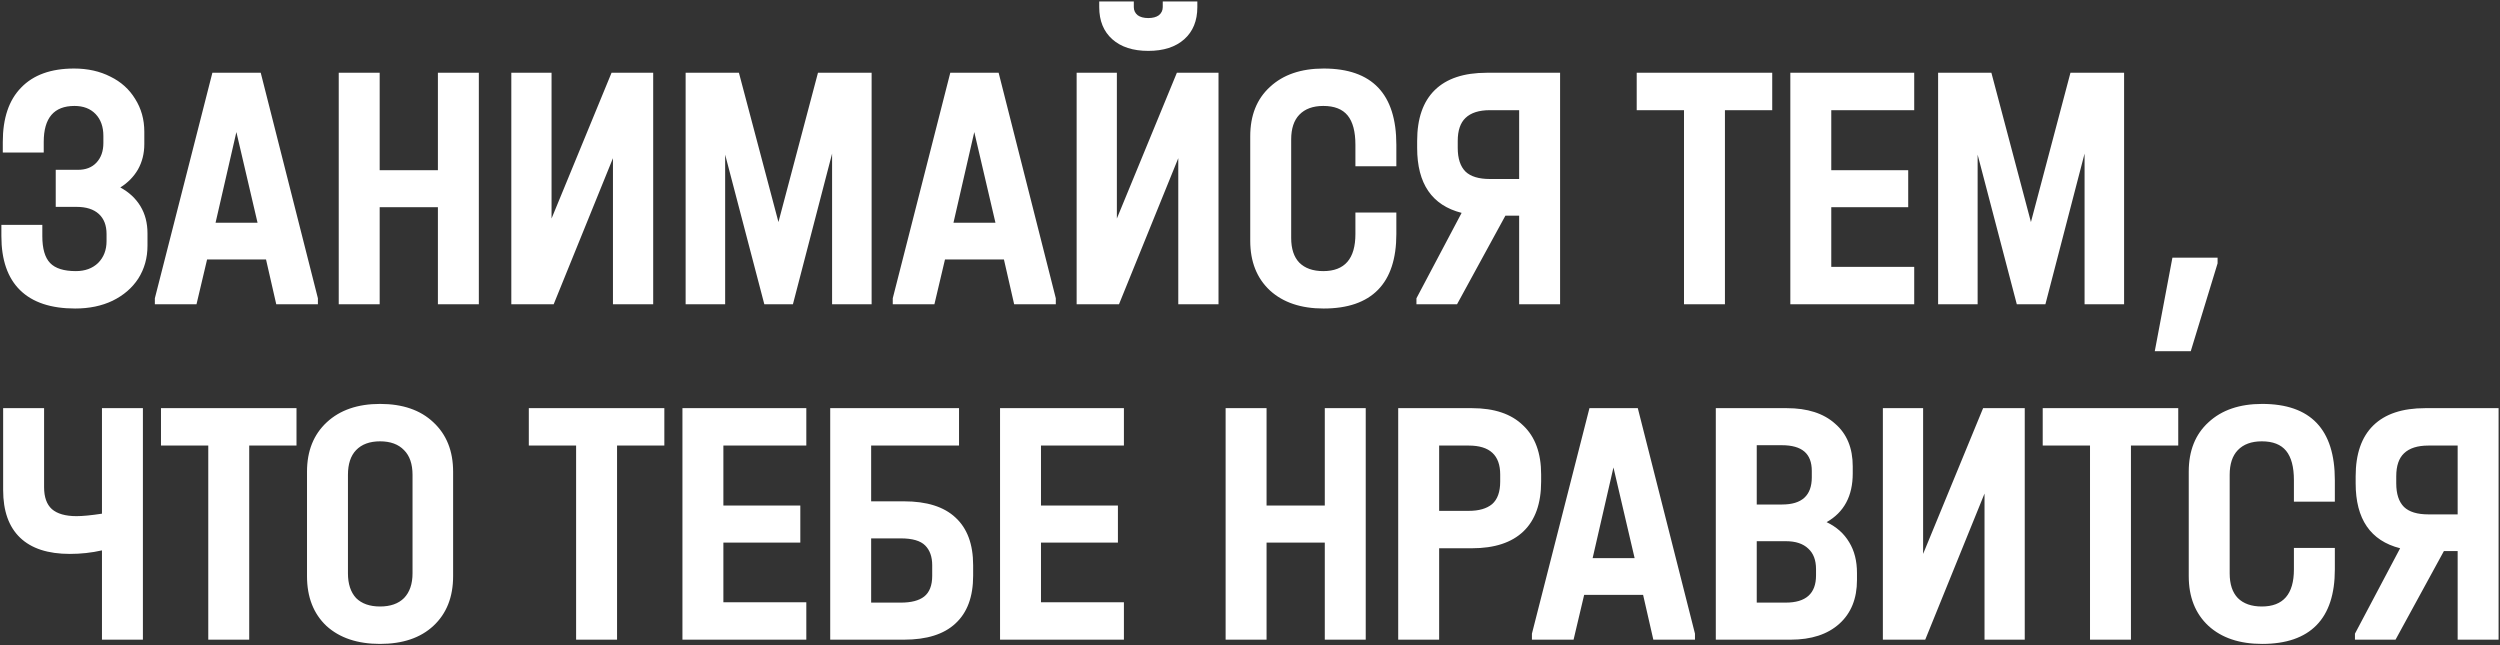 <?xml version="1.0" encoding="UTF-8"?> <svg xmlns="http://www.w3.org/2000/svg" width="1379" height="356" viewBox="0 0 1379 356" fill="none"><rect x="0" y="0" width="1379" height="356" fill="#333333" stroke="none"/> <path d="M66.365 103.406C71.167 106.002 74.866 109.441 77.462 113.724C80.057 118.006 81.355 123.003 81.355 128.713V135.527C81.355 142.275 79.668 148.31 76.294 153.631C72.919 158.822 68.182 162.91 62.083 165.895C56.113 168.75 49.234 170.178 41.448 170.178C28.08 170.178 17.958 166.804 11.079 160.055C4.201 153.306 0.762 143.378 0.762 130.27V124.041H23.343V130.27C23.343 137.149 24.771 142.08 27.626 145.065C30.481 148.05 35.218 149.543 41.837 149.543C46.898 149.543 50.987 148.05 54.101 145.065C57.216 141.951 58.773 137.928 58.773 132.996V129.102C58.773 124.301 57.346 120.602 54.491 118.006C51.636 115.411 47.547 114.113 42.226 114.113H30.741V93.672H43.005C47.288 93.672 50.662 92.375 53.128 89.779C55.724 87.054 57.021 83.42 57.021 78.878V74.984C57.021 69.923 55.594 65.9 52.739 62.915C49.883 59.93 45.99 58.437 41.058 58.437C29.767 58.437 24.122 65.056 24.122 78.294V84.134H1.54V78.294C1.54 65.186 4.915 55.193 11.663 48.314C18.412 41.306 28.145 37.802 40.864 37.802C48.391 37.802 55.075 39.295 60.915 42.28C66.755 45.135 71.297 49.223 74.542 54.544C77.916 59.865 79.603 65.9 79.603 72.648V79.462C79.603 84.653 78.435 89.325 76.099 93.478C73.763 97.501 70.519 100.81 66.365 103.406ZM175.355 164.532V167.842H152.384L146.738 143.119H114.228L108.388 167.842H85.417V164.532L117.149 40.138H143.818L175.355 164.532ZM142.066 122.873L130.386 72.843L118.901 122.873H142.066ZM209.427 40.138V93.867H241.547V40.138H264.129V167.842H241.547V114.308H209.427V167.842H186.845V40.138H209.427ZM304.236 40.138V120.537L337.329 40.138H360.3V167.842H338.108V87.248L305.404 167.842H282.043V40.138H304.236ZM480.783 167.842H458.98V84.718L437.372 167.842H421.603L399.995 85.302V167.842H378.192V40.138H407.587L429.39 122.484L451.193 40.138H480.783V167.842ZM582.382 164.532V167.842H559.411L553.766 143.119H521.256L515.416 167.842H492.445V164.532L524.176 40.138H550.846L582.382 164.532ZM549.094 122.873L537.414 72.843L525.928 122.873H549.094ZM616.065 40.138V120.537L649.159 40.138H672.13V167.842H649.937V87.248L617.233 167.842H593.873V40.138H616.065ZM633.391 28.069C624.955 28.069 618.336 25.927 613.534 21.645C608.732 17.362 606.331 11.457 606.331 3.93V0.815H625.409V3.93C625.409 5.747 626.123 7.239 627.55 8.407C628.978 9.445 630.925 9.964 633.391 9.964C635.856 9.964 637.803 9.445 639.231 8.407C640.658 7.239 641.372 5.747 641.372 3.93V0.815H660.45V3.93C660.45 11.457 658.049 17.362 653.247 21.645C648.445 25.927 641.826 28.069 633.391 28.069ZM730.123 170.178C717.664 170.178 707.801 166.868 700.533 160.25C693.266 153.501 689.632 144.352 689.632 132.801V75.179C689.632 63.629 693.266 54.544 700.533 47.925C707.801 41.176 717.664 37.802 730.123 37.802C756.858 37.802 770.225 51.819 770.225 79.851V91.726H747.644V79.851C747.644 72.583 746.216 67.197 743.361 63.693C740.506 60.189 736.028 58.437 729.929 58.437C724.218 58.437 719.806 60.059 716.691 63.304C713.706 66.419 712.214 70.961 712.214 76.931V131.244C712.214 137.214 713.706 141.756 716.691 144.871C719.806 147.985 724.218 149.543 729.929 149.543C741.739 149.543 747.644 142.729 747.644 129.102V117.228H770.225V129.102C770.225 142.729 766.851 152.982 760.102 159.86C753.354 166.739 743.361 170.178 730.123 170.178ZM860.543 40.138V167.842H837.961V118.98H830.369L803.699 167.842H781.312V164.532L806.23 117.422C789.878 113.269 781.702 101.33 781.702 81.603V77.71C781.702 65.38 784.946 56.036 791.435 49.677C797.924 43.318 807.463 40.138 820.052 40.138H860.543ZM837.961 60.773H821.804C815.834 60.773 811.356 62.201 808.372 65.056C805.516 67.781 804.089 71.999 804.089 77.71V81.603C804.089 87.443 805.516 91.791 808.372 94.646C811.227 97.371 815.704 98.734 821.804 98.734H837.961V60.773ZM902.808 60.773V40.138H977.561V60.773H951.475V167.842H928.894V60.773H902.808ZM1055.88 40.138V60.773H1010.13V93.867H1052.57V114.308H1010.13V147.207H1055.88V167.842H987.547V40.138H1055.88ZM1171.65 167.842H1149.85V84.718L1128.24 167.842H1112.47L1090.86 85.302V167.842H1069.06V40.138H1098.45L1120.26 122.484L1142.06 40.138H1171.65V167.842ZM1223.22 142.145V145.26L1208.42 193.733H1188.57L1198.3 142.145H1223.22ZM78.824 225.138V352.842H56.243V303.59C50.532 304.888 44.627 305.537 38.528 305.537C26.458 305.537 17.309 302.552 11.079 296.582C4.85 290.612 1.735 281.852 1.735 270.302V225.138H24.317V268.744C24.317 274.195 25.744 278.218 28.599 280.814C31.584 283.409 36.127 284.707 42.226 284.707C45.601 284.707 50.273 284.253 56.243 283.345V225.138H78.824ZM88.798 245.773V225.138H163.551V245.773H137.466V352.842H114.884V245.773H88.798ZM209.643 355.178C197.184 355.178 187.32 351.868 180.053 345.25C172.915 338.501 169.346 329.352 169.346 317.801V260.179C169.346 248.758 172.98 239.674 180.247 232.925C187.515 226.177 197.314 222.802 209.643 222.802C222.102 222.802 231.9 226.177 239.038 232.925C246.305 239.674 249.939 248.758 249.939 260.179V317.801C249.939 329.352 246.305 338.501 239.038 345.25C231.9 351.868 222.102 355.178 209.643 355.178ZM209.643 334.543C215.353 334.543 219.765 332.985 222.88 329.871C225.995 326.626 227.552 322.084 227.552 316.244V261.931C227.552 255.961 225.995 251.419 222.88 248.304C219.765 245.06 215.353 243.437 209.643 243.437C203.932 243.437 199.52 245.06 196.405 248.304C193.42 251.419 191.928 255.961 191.928 261.931V316.244C191.928 322.084 193.42 326.626 196.405 329.871C199.52 332.985 203.932 334.543 209.643 334.543ZM291.696 245.773V225.138H366.449V245.773H340.364V352.842H317.782V245.773H291.696ZM444.764 225.138V245.773H399.017V278.867H441.455V299.308H399.017V332.207H444.764V352.842H376.435V225.138H444.764ZM529 225.138V245.773H480.527V276.531H498.632C511.22 276.531 520.694 279.516 527.054 285.486C533.543 291.456 536.787 300.216 536.787 311.766V317.607C536.787 329.157 533.543 337.917 527.054 343.887C520.694 349.857 511.22 352.842 498.632 352.842H457.946V225.138H529ZM496.88 332.401C502.59 332.401 506.873 331.298 509.728 329.092C512.713 326.756 514.205 322.928 514.205 317.607V311.766C514.205 307.094 512.908 303.461 510.312 300.865C507.716 298.269 503.239 296.972 496.88 296.972H480.527V332.401H496.88ZM619.952 225.138V245.773H574.205V278.867H616.643V299.308H574.205V332.207H619.952V352.842H551.623V225.138H619.952ZM698.634 225.138V278.867H730.754V225.138H753.336V352.842H730.754V299.308H698.634V352.842H676.052V225.138H698.634ZM811.936 225.138C824.266 225.138 833.675 228.318 840.164 234.677C846.782 240.907 850.092 249.926 850.092 261.736V265.63C850.092 277.699 846.847 286.849 840.358 293.078C833.869 299.308 824.395 302.422 811.936 302.422H793.832V352.842H771.25V225.138H811.936ZM810.184 281.787C815.765 281.787 820.048 280.554 823.033 278.089C826.018 275.493 827.51 271.34 827.51 265.63V261.736C827.51 251.094 821.735 245.773 810.184 245.773H793.832V281.787H810.184ZM934.948 349.532V352.842H911.977L906.332 328.119H873.822L867.982 352.842H845.01V349.532L876.742 225.138H903.411L934.948 349.532ZM901.659 307.873L889.979 257.843L878.494 307.873H901.659ZM1007.56 288.017C1013.02 290.612 1017.17 294.311 1020.02 299.113C1022.88 303.785 1024.31 309.43 1024.31 316.049V319.943C1024.31 330.195 1021.06 338.242 1014.57 344.082C1008.08 349.922 999.129 352.842 987.708 352.842H946.438V225.138H985.567C996.987 225.138 1005.88 227.993 1012.24 233.704C1018.73 239.284 1021.97 247.136 1021.97 257.259V261.152C1021.97 273.611 1017.17 282.566 1007.56 288.017ZM969.02 245.579V278.283H983.036C993.938 278.283 999.388 273.287 999.388 263.294V259.79C999.388 254.988 998.026 251.419 995.3 249.083C992.575 246.747 988.422 245.579 982.841 245.579H969.02ZM1001.72 313.908C1001.72 308.976 1000.3 305.213 997.442 302.617C994.587 299.892 990.498 298.529 985.178 298.529H969.02V332.401H984.983C996.144 332.401 1001.72 327.405 1001.72 317.412V313.908ZM1060.79 225.138V305.537L1093.88 225.138H1116.85V352.842H1094.66V272.248L1061.96 352.842H1038.59V225.138H1060.79ZM1126.76 245.773V225.138H1201.52V245.773H1175.43V352.842H1152.85V245.773H1126.76ZM1247.8 355.178C1235.34 355.178 1225.48 351.868 1218.21 345.25C1210.94 338.501 1207.31 329.352 1207.31 317.801V260.179C1207.31 248.628 1210.94 239.544 1218.21 232.925C1225.48 226.177 1235.34 222.802 1247.8 222.802C1274.54 222.802 1287.9 236.818 1287.9 264.851V276.726H1265.32V264.851C1265.32 257.583 1263.89 252.197 1261.04 248.693C1258.18 245.189 1253.71 243.437 1247.61 243.437C1241.9 243.437 1237.48 245.06 1234.37 248.304C1231.38 251.419 1229.89 255.961 1229.89 261.931V316.244C1229.89 322.214 1231.38 326.756 1234.37 329.871C1237.48 332.985 1241.9 334.543 1247.61 334.543C1259.42 334.543 1265.32 327.729 1265.32 314.102V302.228H1287.9V314.102C1287.9 327.729 1284.53 337.982 1277.78 344.86C1271.03 351.739 1261.04 355.178 1247.8 355.178ZM1378.22 225.138V352.842H1355.64V303.98H1348.05L1321.38 352.842H1298.99V349.532L1323.91 302.422C1307.56 298.269 1299.38 286.33 1299.38 266.603V262.71C1299.38 250.38 1302.62 241.036 1309.11 234.677C1315.6 228.318 1325.14 225.138 1337.73 225.138H1378.22ZM1355.64 245.773H1339.48C1333.51 245.773 1329.03 247.201 1326.05 250.056C1323.19 252.781 1321.77 256.999 1321.77 262.71V266.603C1321.77 272.443 1323.19 276.791 1326.05 279.646C1328.9 282.371 1333.38 283.734 1339.48 283.734H1355.64V245.773Z" fill="white"></path> </svg> 